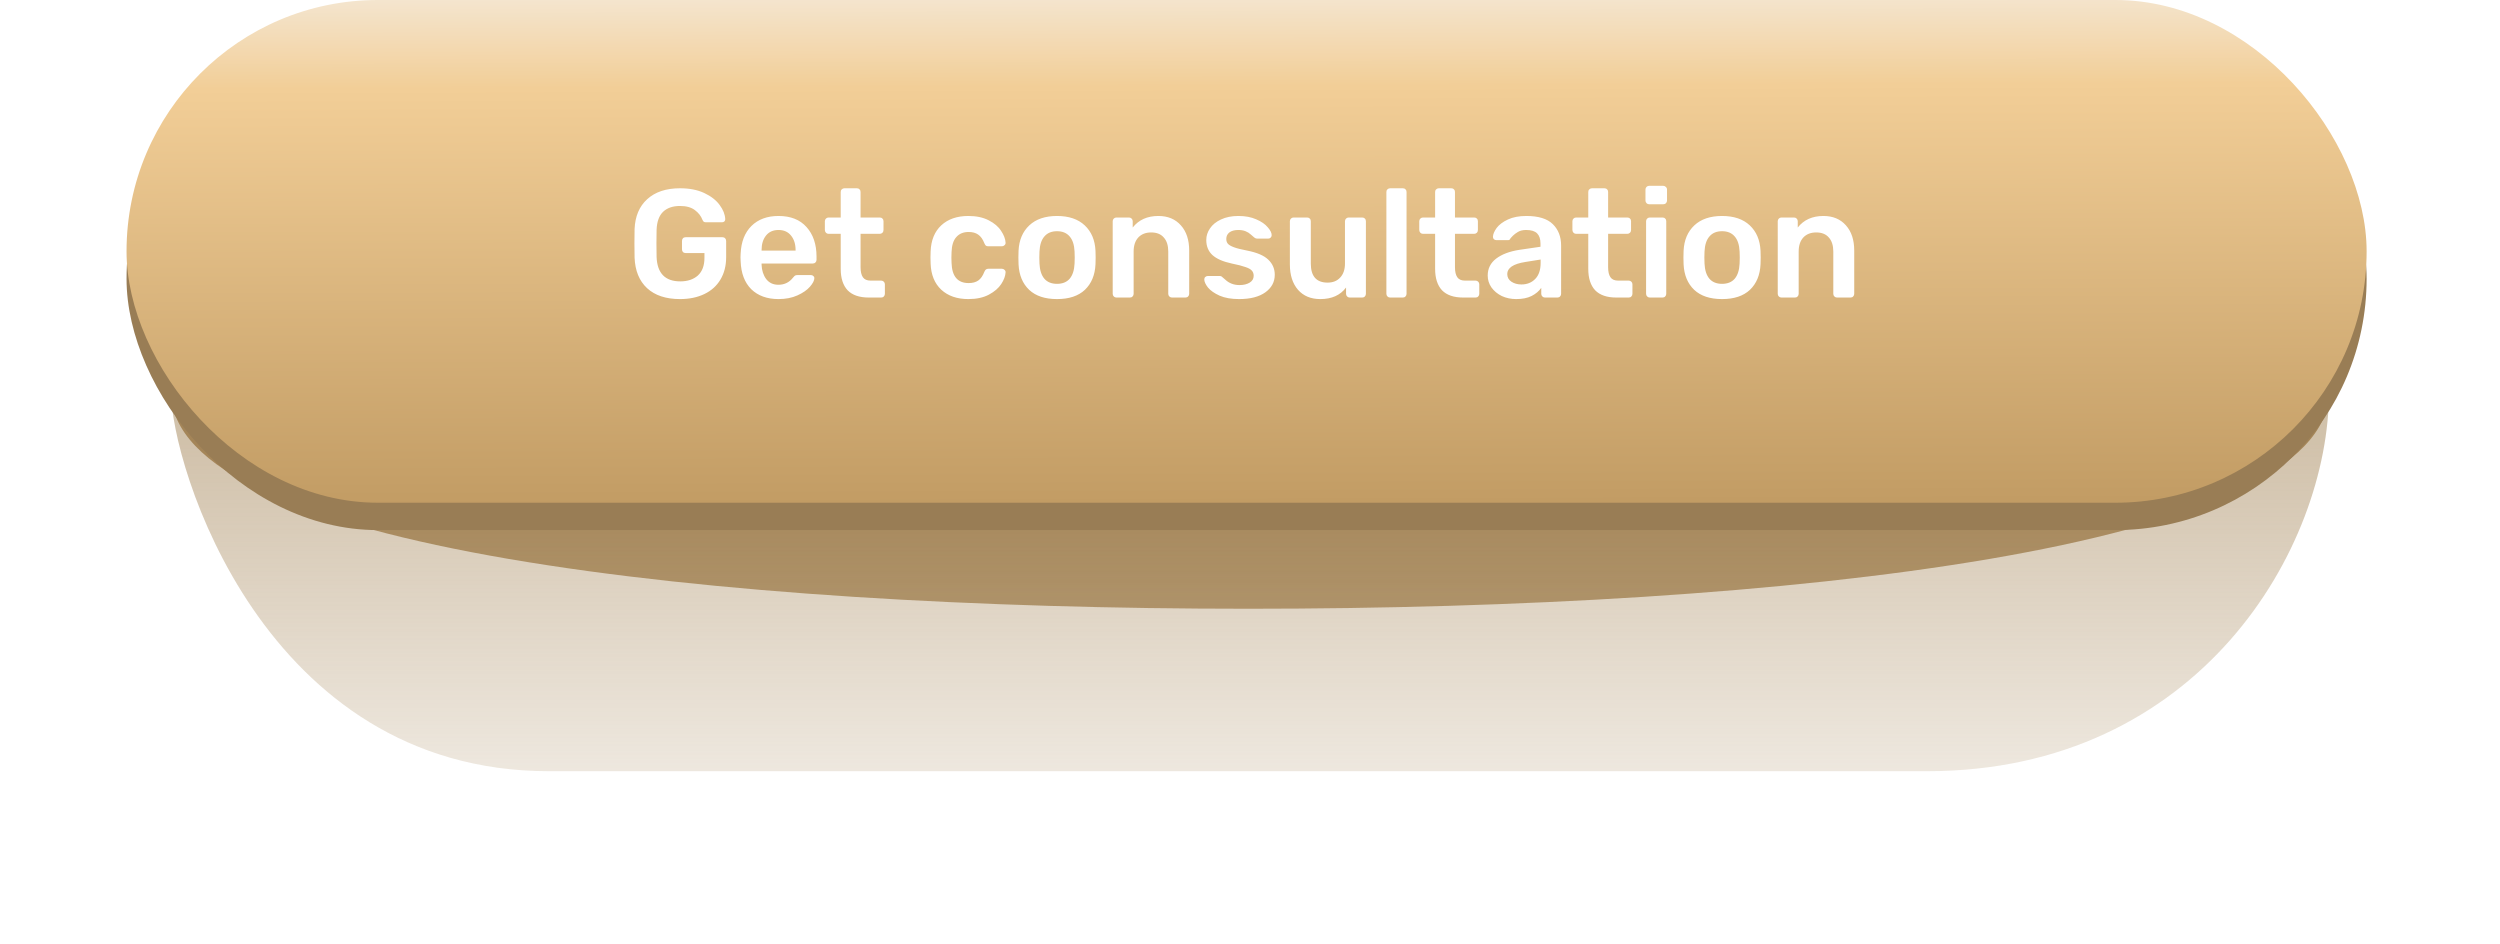<?xml version="1.0" encoding="UTF-8"?> <svg xmlns="http://www.w3.org/2000/svg" width="731" height="276" viewBox="0 0 731 276" fill="none"> <g filter="url(#filter0_f)"> <path d="M681 114.5C681 160.339 521.573 178 365 178C208.427 178 50 160.339 50 114.5C50 68.66 208.427 130.001 365 130.001C521.573 130.001 681 68.66 681 114.5Z" fill="url(#paint0_linear)"></path> </g> <g filter="url(#filter1_f)"> <path d="M681 114.5C681 160.339 643 225.5 563.5 225.5C479.974 225.5 244 225.5 160.5 225.5C77 225.5 50.001 135.886 50.001 114.5C50.001 68.66 208.428 130.001 365.001 130.001C521.573 130.001 681 68.66 681 114.5Z" fill="url(#paint1_linear)"></path> </g> <rect x="37" y="8" width="655" height="147" rx="73.5" fill="#997D55"></rect> <rect x="37" width="655" height="147" rx="73.5" fill="url(#paint2_linear)"></rect> <path d="M198.827 87.45C194.717 87.45 191.507 86.385 189.197 84.255C186.917 82.125 185.702 79.155 185.552 75.345C185.522 74.475 185.507 73.08 185.507 71.16C185.507 69.24 185.522 67.845 185.552 66.975C185.702 63.255 186.932 60.345 189.242 58.245C191.582 56.115 194.777 55.05 198.827 55.05C201.587 55.05 203.957 55.515 205.937 56.445C207.917 57.375 209.417 58.545 210.437 59.955C211.457 61.335 211.997 62.7 212.057 64.05V64.14C212.057 64.38 211.967 64.59 211.787 64.77C211.607 64.92 211.382 64.995 211.112 64.995H206.477C206.177 64.995 205.952 64.95 205.802 64.86C205.652 64.74 205.517 64.545 205.397 64.275C204.977 63.165 204.242 62.22 203.192 61.44C202.142 60.63 200.687 60.225 198.827 60.225C196.727 60.225 195.077 60.795 193.877 61.935C192.707 63.075 192.077 64.83 191.987 67.2C191.957 68.07 191.942 69.39 191.942 71.16C191.942 72.9 191.957 74.22 191.987 75.12C192.167 79.89 194.477 82.275 198.917 82.275C201.047 82.275 202.757 81.705 204.047 80.565C205.337 79.395 205.982 77.67 205.982 75.39V73.995H200.492C200.162 73.995 199.892 73.89 199.682 73.68C199.502 73.47 199.412 73.2 199.412 72.87V70.485C199.412 70.155 199.502 69.885 199.682 69.675C199.892 69.465 200.162 69.36 200.492 69.36H211.247C211.577 69.36 211.832 69.465 212.012 69.675C212.222 69.885 212.327 70.155 212.327 70.485V75.21C212.327 77.7 211.772 79.875 210.662 81.735C209.582 83.565 208.022 84.975 205.982 85.965C203.942 86.955 201.557 87.45 198.827 87.45ZM227.636 87.45C224.306 87.45 221.651 86.49 219.671 84.57C217.721 82.62 216.686 79.89 216.566 76.38L216.521 75.255L216.566 74.13C216.716 70.71 217.766 68.025 219.716 66.075C221.696 64.125 224.336 63.15 227.636 63.15C231.176 63.15 233.906 64.23 235.826 66.39C237.776 68.55 238.751 71.43 238.751 75.03V75.975C238.751 76.275 238.646 76.53 238.436 76.74C238.226 76.95 237.956 77.055 237.626 77.055H222.686V77.415C222.746 79.065 223.196 80.46 224.036 81.6C224.906 82.71 226.091 83.265 227.591 83.265C229.361 83.265 230.786 82.575 231.866 81.195C232.136 80.865 232.346 80.655 232.496 80.565C232.676 80.475 232.931 80.43 233.261 80.43H237.131C237.401 80.43 237.626 80.52 237.806 80.7C238.016 80.85 238.121 81.045 238.121 81.285C238.121 82.005 237.686 82.86 236.816 83.85C235.976 84.81 234.761 85.65 233.171 86.37C231.581 87.09 229.736 87.45 227.636 87.45ZM232.631 73.275V73.14C232.631 71.37 232.181 69.945 231.281 68.865C230.411 67.785 229.196 67.245 227.636 67.245C226.076 67.245 224.861 67.785 223.991 68.865C223.121 69.945 222.686 71.37 222.686 73.14V73.275H232.631ZM254.015 87C251.285 87 249.23 86.295 247.85 84.885C246.5 83.445 245.825 81.345 245.825 78.585V68.37H242.27C241.97 68.37 241.715 68.265 241.505 68.055C241.295 67.815 241.19 67.545 241.19 67.245V64.68C241.19 64.38 241.295 64.125 241.505 63.915C241.715 63.705 241.97 63.6 242.27 63.6H245.825V56.13C245.825 55.8 245.93 55.545 246.14 55.365C246.35 55.155 246.605 55.05 246.905 55.05H250.55C250.88 55.05 251.135 55.155 251.315 55.365C251.525 55.545 251.63 55.8 251.63 56.13V63.6H257.255C257.585 63.6 257.84 63.705 258.02 63.915C258.23 64.095 258.335 64.35 258.335 64.68V67.245C258.335 67.575 258.23 67.845 258.02 68.055C257.81 68.265 257.555 68.37 257.255 68.37H251.63V78.135C251.63 79.425 251.855 80.4 252.305 81.06C252.755 81.72 253.505 82.05 254.555 82.05H257.66C257.96 82.05 258.215 82.155 258.425 82.365C258.635 82.575 258.74 82.83 258.74 83.13V85.92C258.74 86.22 258.635 86.475 258.425 86.685C258.245 86.895 257.99 87 257.66 87H254.015ZM283.14 87.45C279.84 87.45 277.2 86.535 275.22 84.705C273.27 82.875 272.235 80.34 272.115 77.1L272.07 75.3L272.115 73.5C272.235 70.26 273.27 67.725 275.22 65.895C277.2 64.065 279.84 63.15 283.14 63.15C285.48 63.15 287.46 63.57 289.08 64.41C290.73 65.25 291.945 66.285 292.725 67.515C293.535 68.715 293.97 69.855 294.03 70.935C294.06 71.235 293.955 71.49 293.715 71.7C293.505 71.91 293.25 72.015 292.95 72.015H288.99C288.69 72.015 288.45 71.955 288.27 71.835C288.12 71.685 287.97 71.445 287.82 71.115C287.37 69.945 286.77 69.105 286.02 68.595C285.3 68.085 284.37 67.83 283.23 67.83C281.7 67.83 280.5 68.325 279.63 69.315C278.76 70.275 278.295 71.745 278.235 73.725L278.19 75.39L278.235 76.875C278.355 80.805 280.02 82.77 283.23 82.77C284.4 82.77 285.345 82.515 286.065 82.005C286.785 81.495 287.37 80.655 287.82 79.485C287.97 79.155 288.12 78.93 288.27 78.81C288.45 78.66 288.69 78.585 288.99 78.585H292.95C293.25 78.585 293.505 78.69 293.715 78.9C293.955 79.11 294.06 79.365 294.03 79.665C293.97 80.715 293.55 81.84 292.77 83.04C291.99 84.24 290.79 85.275 289.17 86.145C287.55 87.015 285.54 87.45 283.14 87.45ZM309.073 87.45C305.563 87.45 302.848 86.55 300.928 84.75C299.008 82.92 297.973 80.43 297.823 77.28L297.778 75.3L297.823 73.32C297.973 70.2 299.023 67.725 300.973 65.895C302.923 64.065 305.623 63.15 309.073 63.15C312.523 63.15 315.223 64.065 317.173 65.895C319.123 67.725 320.173 70.2 320.323 73.32C320.353 73.68 320.368 74.34 320.368 75.3C320.368 76.26 320.353 76.92 320.323 77.28C320.173 80.43 319.138 82.92 317.218 84.75C315.298 86.55 312.583 87.45 309.073 87.45ZM309.073 82.995C310.663 82.995 311.893 82.5 312.763 81.51C313.633 80.49 314.113 79.005 314.203 77.055C314.233 76.755 314.248 76.17 314.248 75.3C314.248 74.43 314.233 73.845 314.203 73.545C314.113 71.595 313.633 70.125 312.763 69.135C311.893 68.115 310.663 67.605 309.073 67.605C307.483 67.605 306.253 68.115 305.383 69.135C304.513 70.125 304.033 71.595 303.943 73.545L303.898 75.3L303.943 77.055C304.033 79.005 304.513 80.49 305.383 81.51C306.253 82.5 307.483 82.995 309.073 82.995ZM326.434 87C326.134 87 325.879 86.895 325.669 86.685C325.459 86.475 325.354 86.22 325.354 85.92V64.68C325.354 64.38 325.459 64.125 325.669 63.915C325.879 63.705 326.134 63.6 326.434 63.6H330.124C330.424 63.6 330.679 63.705 330.889 63.915C331.099 64.125 331.204 64.38 331.204 64.68V66.525C332.974 64.275 335.479 63.15 338.719 63.15C341.479 63.15 343.669 64.065 345.289 65.895C346.909 67.695 347.719 70.155 347.719 73.275V85.92C347.719 86.22 347.614 86.475 347.404 86.685C347.224 86.895 346.969 87 346.639 87H342.679C342.379 87 342.124 86.895 341.914 86.685C341.704 86.475 341.599 86.22 341.599 85.92V73.545C341.599 71.775 341.164 70.41 340.294 69.45C339.454 68.46 338.224 67.965 336.604 67.965C335.014 67.965 333.754 68.46 332.824 69.45C331.924 70.44 331.474 71.805 331.474 73.545V85.92C331.474 86.22 331.369 86.475 331.159 86.685C330.979 86.895 330.724 87 330.394 87H326.434ZM362.3 87.45C360.05 87.45 358.16 87.12 356.63 86.46C355.1 85.77 353.96 84.975 353.21 84.075C352.49 83.145 352.13 82.35 352.13 81.69C352.13 81.39 352.235 81.15 352.445 80.97C352.655 80.79 352.895 80.7 353.165 80.7H356.72C356.99 80.7 357.215 80.805 357.395 81.015C357.515 81.105 357.83 81.375 358.34 81.825C358.85 82.305 359.45 82.68 360.14 82.95C360.83 83.22 361.595 83.355 362.435 83.355C363.635 83.355 364.625 83.115 365.405 82.635C366.185 82.155 366.575 81.495 366.575 80.655C366.575 80.025 366.395 79.515 366.035 79.125C365.705 78.735 365.09 78.39 364.19 78.09C363.29 77.76 361.955 77.415 360.185 77.055C357.635 76.515 355.745 75.69 354.515 74.58C353.315 73.47 352.715 72 352.715 70.17C352.715 68.97 353.075 67.845 353.795 66.795C354.515 65.715 355.58 64.845 356.99 64.185C358.43 63.495 360.14 63.15 362.12 63.15C364.13 63.15 365.87 63.48 367.34 64.14C368.81 64.77 369.92 65.535 370.67 66.435C371.45 67.305 371.84 68.085 371.84 68.775C371.84 69.045 371.735 69.285 371.525 69.495C371.345 69.675 371.12 69.765 370.85 69.765H367.52C367.28 69.765 367.025 69.66 366.755 69.45C366.545 69.3 366.215 69.015 365.765 68.595C365.315 68.175 364.79 67.845 364.19 67.605C363.59 67.365 362.885 67.245 362.075 67.245C360.965 67.245 360.095 67.485 359.465 67.965C358.865 68.445 358.565 69.075 358.565 69.855C358.565 70.425 358.715 70.89 359.015 71.25C359.315 71.61 359.9 71.955 360.77 72.285C361.64 72.615 362.945 72.945 364.685 73.275C367.565 73.845 369.62 74.73 370.85 75.93C372.11 77.13 372.74 78.6 372.74 80.34C372.74 82.44 371.825 84.15 369.995 85.47C368.165 86.79 365.6 87.45 362.3 87.45ZM386.07 87.45C383.31 87.45 381.135 86.55 379.545 84.75C377.955 82.92 377.16 80.445 377.16 77.325V64.68C377.16 64.38 377.265 64.125 377.475 63.915C377.685 63.705 377.94 63.6 378.24 63.6H382.2C382.53 63.6 382.785 63.705 382.965 63.915C383.175 64.095 383.28 64.35 383.28 64.68V77.055C383.28 80.775 384.915 82.635 388.185 82.635C389.745 82.635 390.975 82.14 391.875 81.15C392.805 80.16 393.27 78.795 393.27 77.055V64.68C393.27 64.38 393.375 64.125 393.585 63.915C393.795 63.705 394.05 63.6 394.35 63.6H398.31C398.64 63.6 398.895 63.705 399.075 63.915C399.285 64.095 399.39 64.35 399.39 64.68V85.92C399.39 86.22 399.285 86.475 399.075 86.685C398.895 86.895 398.64 87 398.31 87H394.665C394.365 87 394.11 86.895 393.9 86.685C393.69 86.475 393.585 86.22 393.585 85.92V84.075C391.905 86.325 389.4 87.45 386.07 87.45ZM406.459 87C406.159 87 405.904 86.895 405.694 86.685C405.484 86.475 405.379 86.22 405.379 85.92V56.13C405.379 55.8 405.484 55.545 405.694 55.365C405.904 55.155 406.159 55.05 406.459 55.05H410.194C410.524 55.05 410.779 55.155 410.959 55.365C411.169 55.545 411.274 55.8 411.274 56.13V85.92C411.274 86.22 411.169 86.475 410.959 86.685C410.779 86.895 410.524 87 410.194 87H406.459ZM427.818 87C425.088 87 423.033 86.295 421.653 84.885C420.303 83.445 419.628 81.345 419.628 78.585V68.37H416.073C415.773 68.37 415.518 68.265 415.308 68.055C415.098 67.815 414.993 67.545 414.993 67.245V64.68C414.993 64.38 415.098 64.125 415.308 63.915C415.518 63.705 415.773 63.6 416.073 63.6H419.628V56.13C419.628 55.8 419.733 55.545 419.943 55.365C420.153 55.155 420.408 55.05 420.708 55.05H424.353C424.683 55.05 424.938 55.155 425.118 55.365C425.328 55.545 425.433 55.8 425.433 56.13V63.6H431.058C431.388 63.6 431.643 63.705 431.823 63.915C432.033 64.095 432.138 64.35 432.138 64.68V67.245C432.138 67.575 432.033 67.845 431.823 68.055C431.613 68.265 431.358 68.37 431.058 68.37H425.433V78.135C425.433 79.425 425.658 80.4 426.108 81.06C426.558 81.72 427.308 82.05 428.358 82.05H431.463C431.763 82.05 432.018 82.155 432.228 82.365C432.438 82.575 432.543 82.83 432.543 83.13V85.92C432.543 86.22 432.438 86.475 432.228 86.685C432.048 86.895 431.793 87 431.463 87H427.818ZM443.33 87.45C441.8 87.45 440.39 87.15 439.1 86.55C437.84 85.92 436.835 85.08 436.085 84.03C435.365 82.98 435.005 81.825 435.005 80.565C435.005 78.525 435.83 76.875 437.48 75.615C439.13 74.355 441.395 73.5 444.275 73.05L450.44 72.15V71.205C450.44 69.885 450.11 68.895 449.45 68.235C448.79 67.575 447.725 67.245 446.255 67.245C445.265 67.245 444.455 67.44 443.825 67.83C443.225 68.19 442.745 68.55 442.385 68.91C442.025 69.3 441.785 69.555 441.665 69.675C441.545 70.035 441.32 70.215 440.99 70.215H437.525C437.255 70.215 437.015 70.125 436.805 69.945C436.625 69.765 436.535 69.525 436.535 69.225C436.565 68.475 436.925 67.62 437.615 66.66C438.335 65.7 439.43 64.875 440.9 64.185C442.37 63.495 444.17 63.15 446.3 63.15C449.84 63.15 452.42 63.945 454.04 65.535C455.66 67.125 456.47 69.21 456.47 71.79V85.92C456.47 86.22 456.365 86.475 456.155 86.685C455.975 86.895 455.72 87 455.39 87H451.745C451.445 87 451.19 86.895 450.98 86.685C450.77 86.475 450.665 86.22 450.665 85.92V84.165C450.005 85.125 449.06 85.92 447.83 86.55C446.63 87.15 445.13 87.45 443.33 87.45ZM444.86 83.175C446.51 83.175 447.86 82.635 448.91 81.555C449.96 80.475 450.485 78.9 450.485 76.83V75.885L445.985 76.605C444.245 76.875 442.925 77.31 442.025 77.91C441.155 78.51 440.72 79.245 440.72 80.115C440.72 81.075 441.125 81.825 441.935 82.365C442.745 82.905 443.72 83.175 444.86 83.175ZM472.599 87C469.869 87 467.814 86.295 466.434 84.885C465.084 83.445 464.409 81.345 464.409 78.585V68.37H460.854C460.554 68.37 460.299 68.265 460.089 68.055C459.879 67.815 459.774 67.545 459.774 67.245V64.68C459.774 64.38 459.879 64.125 460.089 63.915C460.299 63.705 460.554 63.6 460.854 63.6H464.409V56.13C464.409 55.8 464.514 55.545 464.724 55.365C464.934 55.155 465.189 55.05 465.489 55.05H469.134C469.464 55.05 469.719 55.155 469.899 55.365C470.109 55.545 470.214 55.8 470.214 56.13V63.6H475.839C476.169 63.6 476.424 63.705 476.604 63.915C476.814 64.095 476.919 64.35 476.919 64.68V67.245C476.919 67.575 476.814 67.845 476.604 68.055C476.394 68.265 476.139 68.37 475.839 68.37H470.214V78.135C470.214 79.425 470.439 80.4 470.889 81.06C471.339 81.72 472.089 82.05 473.139 82.05H476.244C476.544 82.05 476.799 82.155 477.009 82.365C477.219 82.575 477.324 82.83 477.324 83.13V85.92C477.324 86.22 477.219 86.475 477.009 86.685C476.829 86.895 476.574 87 476.244 87H472.599ZM482.216 59.73C481.916 59.73 481.661 59.625 481.451 59.415C481.241 59.205 481.136 58.95 481.136 58.65V55.41C481.136 55.11 481.241 54.855 481.451 54.645C481.661 54.435 481.916 54.33 482.216 54.33H486.311C486.611 54.33 486.866 54.435 487.076 54.645C487.316 54.855 487.436 55.11 487.436 55.41V58.65C487.436 58.95 487.331 59.205 487.121 59.415C486.911 59.625 486.641 59.73 486.311 59.73H482.216ZM482.396 87C482.096 87 481.841 86.895 481.631 86.685C481.421 86.475 481.316 86.22 481.316 85.92V64.68C481.316 64.38 481.421 64.125 481.631 63.915C481.841 63.705 482.096 63.6 482.396 63.6H486.131C486.461 63.6 486.716 63.705 486.896 63.915C487.106 64.095 487.211 64.35 487.211 64.68V85.92C487.211 86.22 487.106 86.475 486.896 86.685C486.716 86.895 486.461 87 486.131 87H482.396ZM503.531 87.45C500.021 87.45 497.306 86.55 495.386 84.75C493.466 82.92 492.431 80.43 492.281 77.28L492.236 75.3L492.281 73.32C492.431 70.2 493.481 67.725 495.431 65.895C497.381 64.065 500.081 63.15 503.531 63.15C506.981 63.15 509.681 64.065 511.631 65.895C513.581 67.725 514.631 70.2 514.781 73.32C514.811 73.68 514.826 74.34 514.826 75.3C514.826 76.26 514.811 76.92 514.781 77.28C514.631 80.43 513.596 82.92 511.676 84.75C509.756 86.55 507.041 87.45 503.531 87.45ZM503.531 82.995C505.121 82.995 506.351 82.5 507.221 81.51C508.091 80.49 508.571 79.005 508.661 77.055C508.691 76.755 508.706 76.17 508.706 75.3C508.706 74.43 508.691 73.845 508.661 73.545C508.571 71.595 508.091 70.125 507.221 69.135C506.351 68.115 505.121 67.605 503.531 67.605C501.941 67.605 500.711 68.115 499.841 69.135C498.971 70.125 498.491 71.595 498.401 73.545L498.356 75.3L498.401 77.055C498.491 79.005 498.971 80.49 499.841 81.51C500.711 82.5 501.941 82.995 503.531 82.995ZM520.892 87C520.592 87 520.337 86.895 520.127 86.685C519.917 86.475 519.812 86.22 519.812 85.92V64.68C519.812 64.38 519.917 64.125 520.127 63.915C520.337 63.705 520.592 63.6 520.892 63.6H524.582C524.882 63.6 525.137 63.705 525.347 63.915C525.557 64.125 525.662 64.38 525.662 64.68V66.525C527.432 64.275 529.937 63.15 533.177 63.15C535.937 63.15 538.127 64.065 539.747 65.895C541.367 67.695 542.177 70.155 542.177 73.275V85.92C542.177 86.22 542.072 86.475 541.862 86.685C541.682 86.895 541.427 87 541.097 87H537.137C536.837 87 536.582 86.895 536.372 86.685C536.162 86.475 536.057 86.22 536.057 85.92V73.545C536.057 71.775 535.622 70.41 534.752 69.45C533.912 68.46 532.682 67.965 531.062 67.965C529.472 67.965 528.212 68.46 527.282 69.45C526.382 70.44 525.932 71.805 525.932 73.545V85.92C525.932 86.22 525.827 86.475 525.617 86.685C525.437 86.895 525.182 87 524.852 87H520.892Z" fill="white"></path> <defs> <filter id="filter0_f" x="30" y="77.492" width="671" height="120.508" filterUnits="userSpaceOnUse" color-interpolation-filters="sRGB"> <feFlood flood-opacity="0" result="BackgroundImageFix"></feFlood> <feBlend mode="normal" in="SourceGraphic" in2="BackgroundImageFix" result="shape"></feBlend> <feGaussianBlur stdDeviation="10" result="effect1_foregroundBlur"></feGaussianBlur> </filter> <filter id="filter1_f" x="0" y="47.492" width="731" height="228.008" filterUnits="userSpaceOnUse" color-interpolation-filters="sRGB"> <feFlood flood-opacity="0" result="BackgroundImageFix"></feFlood> <feBlend mode="normal" in="SourceGraphic" in2="BackgroundImageFix" result="shape"></feBlend> <feGaussianBlur stdDeviation="25" result="effect1_foregroundBlur"></feGaussianBlur> </filter> <linearGradient id="paint0_linear" x1="365" y1="130" x2="365" y2="296" gradientUnits="userSpaceOnUse"> <stop stop-color="#A48558"></stop> <stop offset="0.63" stop-color="#A8895B" stop-opacity="0.68"></stop> <stop offset="1" stop-color="#A88A5E" stop-opacity="0"></stop> </linearGradient> <linearGradient id="paint1_linear" x1="365" y1="130" x2="365" y2="296" gradientUnits="userSpaceOnUse"> <stop stop-color="#A48558" stop-opacity="0.5"></stop> <stop offset="0.63" stop-color="#A8895B" stop-opacity="0.17"></stop> <stop offset="1" stop-color="#A88A5E" stop-opacity="0"></stop> </linearGradient> <linearGradient id="paint2_linear" x1="364" y1="-19" x2="364.5" y2="147" gradientUnits="userSpaceOnUse"> <stop stop-color="#F5F5F5"></stop> <stop offset="0.266" stop-color="#F2CE97"></stop> <stop offset="1" stop-color="#C29C64"></stop> </linearGradient> </defs> </svg> 